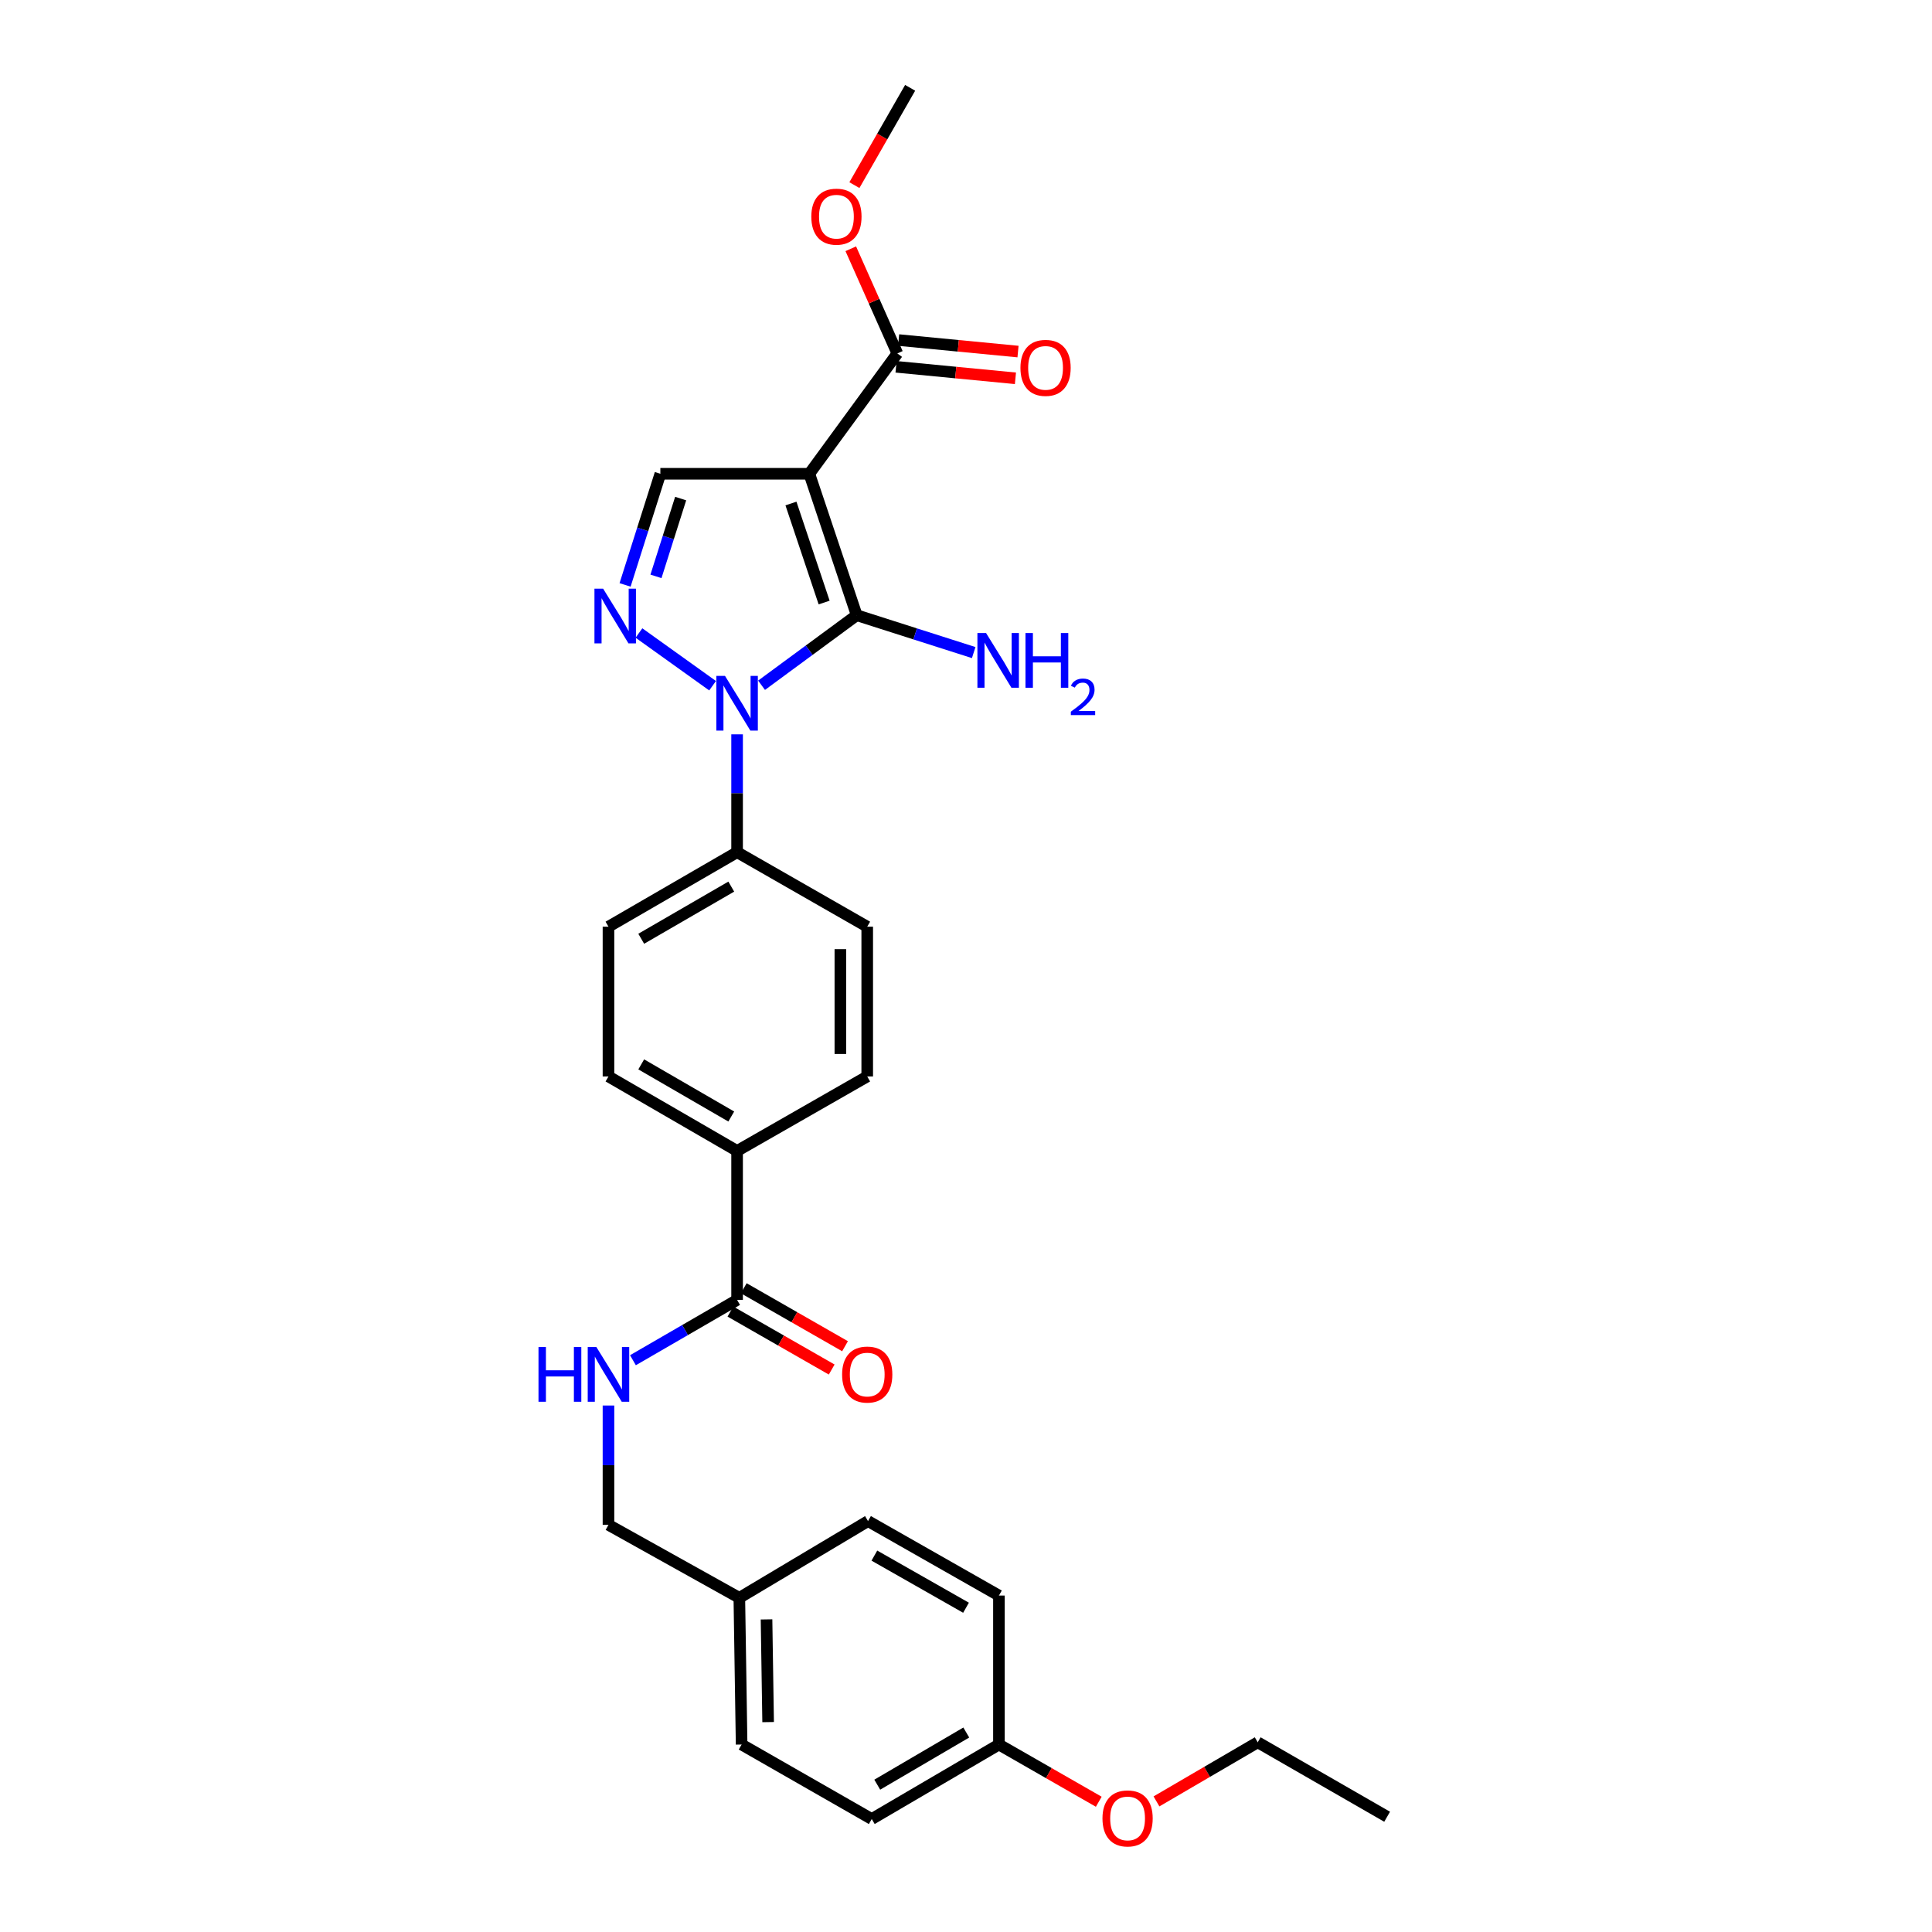 <?xml version='1.0' encoding='iso-8859-1'?>
<svg version='1.1' baseProfile='full'
              xmlns='http://www.w3.org/2000/svg'
                      xmlns:rdkit='http://www.rdkit.org/xml'
                      xmlns:xlink='http://www.w3.org/1999/xlink'
                  xml:space='preserve'
width='1000px' height='1000px' viewBox='0 0 1000 1000'>
<!-- END OF HEADER -->
<rect style='opacity:1.0;fill:#FFFFFF;stroke:none' width='1000' height='1000' x='0' y='0'> </rect>
<path class='bond-0' d='M 443.429,318.434 L 418.9,245.225' style='fill:none;fill-rule:evenodd;stroke:#000000;stroke-width:6px;stroke-linecap:butt;stroke-linejoin:miter;stroke-opacity:1' />
<path class='bond-0' d='M 426.568,311.869 L 409.398,260.623' style='fill:none;fill-rule:evenodd;stroke:#000000;stroke-width:6px;stroke-linecap:butt;stroke-linejoin:miter;stroke-opacity:1' />
<path class='bond-1' d='M 443.429,318.434 L 418.805,336.561' style='fill:none;fill-rule:evenodd;stroke:#000000;stroke-width:6px;stroke-linecap:butt;stroke-linejoin:miter;stroke-opacity:1' />
<path class='bond-1' d='M 418.805,336.561 L 394.181,354.688' style='fill:none;fill-rule:evenodd;stroke:#0000FF;stroke-width:6px;stroke-linecap:butt;stroke-linejoin:miter;stroke-opacity:1' />
<path class='bond-9' d='M 443.429,318.434 L 473.706,328.105' style='fill:none;fill-rule:evenodd;stroke:#000000;stroke-width:6px;stroke-linecap:butt;stroke-linejoin:miter;stroke-opacity:1' />
<path class='bond-9' d='M 473.706,328.105 L 503.984,337.775' style='fill:none;fill-rule:evenodd;stroke:#0000FF;stroke-width:6px;stroke-linecap:butt;stroke-linejoin:miter;stroke-opacity:1' />
<path class='bond-3' d='M 418.9,245.225 L 341.798,245.225' style='fill:none;fill-rule:evenodd;stroke:#000000;stroke-width:6px;stroke-linecap:butt;stroke-linejoin:miter;stroke-opacity:1' />
<path class='bond-4' d='M 418.9,245.225 L 464.459,182.937' style='fill:none;fill-rule:evenodd;stroke:#000000;stroke-width:6px;stroke-linecap:butt;stroke-linejoin:miter;stroke-opacity:1' />
<path class='bond-2' d='M 368.839,354.931 L 330.718,327.641' style='fill:none;fill-rule:evenodd;stroke:#0000FF;stroke-width:6px;stroke-linecap:butt;stroke-linejoin:miter;stroke-opacity:1' />
<path class='bond-6' d='M 381.519,380.096 L 381.519,410.595' style='fill:none;fill-rule:evenodd;stroke:#0000FF;stroke-width:6px;stroke-linecap:butt;stroke-linejoin:miter;stroke-opacity:1' />
<path class='bond-6' d='M 381.519,410.595 L 381.519,441.095' style='fill:none;fill-rule:evenodd;stroke:#000000;stroke-width:6px;stroke-linecap:butt;stroke-linejoin:miter;stroke-opacity:1' />
<path class='bond-28' d='M 323.536,302.752 L 332.667,273.988' style='fill:none;fill-rule:evenodd;stroke:#0000FF;stroke-width:6px;stroke-linecap:butt;stroke-linejoin:miter;stroke-opacity:1' />
<path class='bond-28' d='M 332.667,273.988 L 341.798,245.225' style='fill:none;fill-rule:evenodd;stroke:#000000;stroke-width:6px;stroke-linecap:butt;stroke-linejoin:miter;stroke-opacity:1' />
<path class='bond-28' d='M 339.526,298.329 L 345.917,278.195' style='fill:none;fill-rule:evenodd;stroke:#0000FF;stroke-width:6px;stroke-linecap:butt;stroke-linejoin:miter;stroke-opacity:1' />
<path class='bond-28' d='M 345.917,278.195 L 352.309,258.06' style='fill:none;fill-rule:evenodd;stroke:#000000;stroke-width:6px;stroke-linecap:butt;stroke-linejoin:miter;stroke-opacity:1' />
<path class='bond-10' d='M 463.793,189.855 L 494.691,192.832' style='fill:none;fill-rule:evenodd;stroke:#000000;stroke-width:6px;stroke-linecap:butt;stroke-linejoin:miter;stroke-opacity:1' />
<path class='bond-10' d='M 494.691,192.832 L 525.589,195.809' style='fill:none;fill-rule:evenodd;stroke:#FF0000;stroke-width:6px;stroke-linecap:butt;stroke-linejoin:miter;stroke-opacity:1' />
<path class='bond-10' d='M 465.126,176.018 L 496.024,178.994' style='fill:none;fill-rule:evenodd;stroke:#000000;stroke-width:6px;stroke-linecap:butt;stroke-linejoin:miter;stroke-opacity:1' />
<path class='bond-10' d='M 496.024,178.994 L 526.922,181.971' style='fill:none;fill-rule:evenodd;stroke:#FF0000;stroke-width:6px;stroke-linecap:butt;stroke-linejoin:miter;stroke-opacity:1' />
<path class='bond-17' d='M 464.459,182.937 L 452.41,155.848' style='fill:none;fill-rule:evenodd;stroke:#000000;stroke-width:6px;stroke-linecap:butt;stroke-linejoin:miter;stroke-opacity:1' />
<path class='bond-17' d='M 452.41,155.848 L 440.361,128.759' style='fill:none;fill-rule:evenodd;stroke:#FF0000;stroke-width:6px;stroke-linecap:butt;stroke-linejoin:miter;stroke-opacity:1' />
<path class='bond-5' d='M 381.519,672.831 L 381.519,595.722' style='fill:none;fill-rule:evenodd;stroke:#000000;stroke-width:6px;stroke-linecap:butt;stroke-linejoin:miter;stroke-opacity:1' />
<path class='bond-7' d='M 381.519,672.831 L 354.564,688.442' style='fill:none;fill-rule:evenodd;stroke:#000000;stroke-width:6px;stroke-linecap:butt;stroke-linejoin:miter;stroke-opacity:1' />
<path class='bond-7' d='M 354.564,688.442 L 327.608,704.052' style='fill:none;fill-rule:evenodd;stroke:#0000FF;stroke-width:6px;stroke-linecap:butt;stroke-linejoin:miter;stroke-opacity:1' />
<path class='bond-11' d='M 378.066,678.864 L 404.273,693.865' style='fill:none;fill-rule:evenodd;stroke:#000000;stroke-width:6px;stroke-linecap:butt;stroke-linejoin:miter;stroke-opacity:1' />
<path class='bond-11' d='M 404.273,693.865 L 430.481,708.867' style='fill:none;fill-rule:evenodd;stroke:#FF0000;stroke-width:6px;stroke-linecap:butt;stroke-linejoin:miter;stroke-opacity:1' />
<path class='bond-11' d='M 384.972,666.799 L 411.18,681.8' style='fill:none;fill-rule:evenodd;stroke:#000000;stroke-width:6px;stroke-linecap:butt;stroke-linejoin:miter;stroke-opacity:1' />
<path class='bond-11' d='M 411.18,681.8 L 437.387,696.801' style='fill:none;fill-rule:evenodd;stroke:#FF0000;stroke-width:6px;stroke-linecap:butt;stroke-linejoin:miter;stroke-opacity:1' />
<path class='bond-12' d='M 381.519,441.095 L 314.945,479.657' style='fill:none;fill-rule:evenodd;stroke:#000000;stroke-width:6px;stroke-linecap:butt;stroke-linejoin:miter;stroke-opacity:1' />
<path class='bond-12' d='M 378.501,458.908 L 331.899,485.902' style='fill:none;fill-rule:evenodd;stroke:#000000;stroke-width:6px;stroke-linecap:butt;stroke-linejoin:miter;stroke-opacity:1' />
<path class='bond-13' d='M 381.519,441.095 L 448.874,479.657' style='fill:none;fill-rule:evenodd;stroke:#000000;stroke-width:6px;stroke-linecap:butt;stroke-linejoin:miter;stroke-opacity:1' />
<path class='bond-16' d='M 314.945,727.493 L 314.945,758.376' style='fill:none;fill-rule:evenodd;stroke:#0000FF;stroke-width:6px;stroke-linecap:butt;stroke-linejoin:miter;stroke-opacity:1' />
<path class='bond-16' d='M 314.945,758.376 L 314.945,789.26' style='fill:none;fill-rule:evenodd;stroke:#000000;stroke-width:6px;stroke-linecap:butt;stroke-linejoin:miter;stroke-opacity:1' />
<path class='bond-8' d='M 381.519,595.722 L 448.874,557.168' style='fill:none;fill-rule:evenodd;stroke:#000000;stroke-width:6px;stroke-linecap:butt;stroke-linejoin:miter;stroke-opacity:1' />
<path class='bond-29' d='M 381.519,595.722 L 314.945,557.168' style='fill:none;fill-rule:evenodd;stroke:#000000;stroke-width:6px;stroke-linecap:butt;stroke-linejoin:miter;stroke-opacity:1' />
<path class='bond-29' d='M 378.5,577.909 L 331.898,550.921' style='fill:none;fill-rule:evenodd;stroke:#000000;stroke-width:6px;stroke-linecap:butt;stroke-linejoin:miter;stroke-opacity:1' />
<path class='bond-15' d='M 314.945,479.657 L 314.945,557.168' style='fill:none;fill-rule:evenodd;stroke:#000000;stroke-width:6px;stroke-linecap:butt;stroke-linejoin:miter;stroke-opacity:1' />
<path class='bond-14' d='M 448.874,479.657 L 448.874,557.168' style='fill:none;fill-rule:evenodd;stroke:#000000;stroke-width:6px;stroke-linecap:butt;stroke-linejoin:miter;stroke-opacity:1' />
<path class='bond-14' d='M 434.972,491.283 L 434.972,545.541' style='fill:none;fill-rule:evenodd;stroke:#000000;stroke-width:6px;stroke-linecap:butt;stroke-linejoin:miter;stroke-opacity:1' />
<path class='bond-18' d='M 314.945,789.26 L 382.678,827.034' style='fill:none;fill-rule:evenodd;stroke:#000000;stroke-width:6px;stroke-linecap:butt;stroke-linejoin:miter;stroke-opacity:1' />
<path class='bond-26' d='M 442.235,95.821 L 456.661,70.638' style='fill:none;fill-rule:evenodd;stroke:#FF0000;stroke-width:6px;stroke-linecap:butt;stroke-linejoin:miter;stroke-opacity:1' />
<path class='bond-26' d='M 456.661,70.638 L 471.086,45.455' style='fill:none;fill-rule:evenodd;stroke:#000000;stroke-width:6px;stroke-linecap:butt;stroke-linejoin:miter;stroke-opacity:1' />
<path class='bond-20' d='M 382.678,827.034 L 449.283,787.313' style='fill:none;fill-rule:evenodd;stroke:#000000;stroke-width:6px;stroke-linecap:butt;stroke-linejoin:miter;stroke-opacity:1' />
<path class='bond-21' d='M 382.678,827.034 L 383.859,902.962' style='fill:none;fill-rule:evenodd;stroke:#000000;stroke-width:6px;stroke-linecap:butt;stroke-linejoin:miter;stroke-opacity:1' />
<path class='bond-21' d='M 396.755,838.207 L 397.582,891.356' style='fill:none;fill-rule:evenodd;stroke:#000000;stroke-width:6px;stroke-linecap:butt;stroke-linejoin:miter;stroke-opacity:1' />
<path class='bond-19' d='M 517.047,902.962 L 451.214,941.524' style='fill:none;fill-rule:evenodd;stroke:#000000;stroke-width:6px;stroke-linecap:butt;stroke-linejoin:miter;stroke-opacity:1' />
<path class='bond-19' d='M 500.146,896.751 L 454.063,923.744' style='fill:none;fill-rule:evenodd;stroke:#000000;stroke-width:6px;stroke-linecap:butt;stroke-linejoin:miter;stroke-opacity:1' />
<path class='bond-24' d='M 517.047,902.962 L 542.883,917.77' style='fill:none;fill-rule:evenodd;stroke:#000000;stroke-width:6px;stroke-linecap:butt;stroke-linejoin:miter;stroke-opacity:1' />
<path class='bond-24' d='M 542.883,917.77 L 568.718,932.579' style='fill:none;fill-rule:evenodd;stroke:#FF0000;stroke-width:6px;stroke-linecap:butt;stroke-linejoin:miter;stroke-opacity:1' />
<path class='bond-30' d='M 517.047,902.962 L 517.047,825.86' style='fill:none;fill-rule:evenodd;stroke:#000000;stroke-width:6px;stroke-linecap:butt;stroke-linejoin:miter;stroke-opacity:1' />
<path class='bond-22' d='M 449.283,787.313 L 517.047,825.86' style='fill:none;fill-rule:evenodd;stroke:#000000;stroke-width:6px;stroke-linecap:butt;stroke-linejoin:miter;stroke-opacity:1' />
<path class='bond-22' d='M 452.574,805.179 L 500.009,832.162' style='fill:none;fill-rule:evenodd;stroke:#000000;stroke-width:6px;stroke-linecap:butt;stroke-linejoin:miter;stroke-opacity:1' />
<path class='bond-23' d='M 383.859,902.962 L 451.214,941.524' style='fill:none;fill-rule:evenodd;stroke:#000000;stroke-width:6px;stroke-linecap:butt;stroke-linejoin:miter;stroke-opacity:1' />
<path class='bond-25' d='M 598.587,932.403 L 624.789,917.107' style='fill:none;fill-rule:evenodd;stroke:#FF0000;stroke-width:6px;stroke-linecap:butt;stroke-linejoin:miter;stroke-opacity:1' />
<path class='bond-25' d='M 624.789,917.107 L 650.992,901.811' style='fill:none;fill-rule:evenodd;stroke:#000000;stroke-width:6px;stroke-linecap:butt;stroke-linejoin:miter;stroke-opacity:1' />
<path class='bond-27' d='M 650.992,901.811 L 717.976,940.342' style='fill:none;fill-rule:evenodd;stroke:#000000;stroke-width:6px;stroke-linecap:butt;stroke-linejoin:miter;stroke-opacity:1' />
<path  class='atom-2' d='M 375.259 349.849
L 384.539 364.849
Q 385.459 366.329, 386.939 369.009
Q 388.419 371.689, 388.499 371.849
L 388.499 349.849
L 392.259 349.849
L 392.259 378.169
L 388.379 378.169
L 378.419 361.769
Q 377.259 359.849, 376.019 357.649
Q 374.819 355.449, 374.459 354.769
L 374.459 378.169
L 370.779 378.169
L 370.779 349.849
L 375.259 349.849
' fill='#0000FF'/>
<path  class='atom-3' d='M 312.168 304.683
L 321.448 319.683
Q 322.368 321.163, 323.848 323.843
Q 325.328 326.523, 325.408 326.683
L 325.408 304.683
L 329.168 304.683
L 329.168 333.003
L 325.288 333.003
L 315.328 316.603
Q 314.168 314.683, 312.928 312.483
Q 311.728 310.283, 311.368 309.603
L 311.368 333.003
L 307.688 333.003
L 307.688 304.683
L 312.168 304.683
' fill='#0000FF'/>
<path  class='atom-8' d='M 278.725 697.226
L 282.565 697.226
L 282.565 709.266
L 297.045 709.266
L 297.045 697.226
L 300.885 697.226
L 300.885 725.546
L 297.045 725.546
L 297.045 712.466
L 282.565 712.466
L 282.565 725.546
L 278.725 725.546
L 278.725 697.226
' fill='#0000FF'/>
<path  class='atom-8' d='M 308.685 697.226
L 317.965 712.226
Q 318.885 713.706, 320.365 716.386
Q 321.845 719.066, 321.925 719.226
L 321.925 697.226
L 325.685 697.226
L 325.685 725.546
L 321.805 725.546
L 311.845 709.146
Q 310.685 707.226, 309.445 705.026
Q 308.245 702.826, 307.885 702.146
L 307.885 725.546
L 304.205 725.546
L 304.205 697.226
L 308.685 697.226
' fill='#0000FF'/>
<path  class='atom-10' d='M 510.386 327.66
L 519.666 342.66
Q 520.586 344.14, 522.066 346.82
Q 523.546 349.5, 523.626 349.66
L 523.626 327.66
L 527.386 327.66
L 527.386 355.98
L 523.506 355.98
L 513.546 339.58
Q 512.386 337.66, 511.146 335.46
Q 509.946 333.26, 509.586 332.58
L 509.586 355.98
L 505.906 355.98
L 505.906 327.66
L 510.386 327.66
' fill='#0000FF'/>
<path  class='atom-10' d='M 530.786 327.66
L 534.626 327.66
L 534.626 339.7
L 549.106 339.7
L 549.106 327.66
L 552.946 327.66
L 552.946 355.98
L 549.106 355.98
L 549.106 342.9
L 534.626 342.9
L 534.626 355.98
L 530.786 355.98
L 530.786 327.66
' fill='#0000FF'/>
<path  class='atom-10' d='M 554.318 354.986
Q 555.005 353.217, 556.642 352.24
Q 558.278 351.237, 560.549 351.237
Q 563.374 351.237, 564.958 352.768
Q 566.542 354.3, 566.542 357.019
Q 566.542 359.791, 564.482 362.378
Q 562.45 364.965, 558.226 368.028
L 566.858 368.028
L 566.858 370.14
L 554.266 370.14
L 554.266 368.371
Q 557.75 365.889, 559.81 364.041
Q 561.895 362.193, 562.898 360.53
Q 563.902 358.867, 563.902 357.151
Q 563.902 355.356, 563.004 354.352
Q 562.106 353.349, 560.549 353.349
Q 559.044 353.349, 558.041 353.956
Q 557.038 354.564, 556.325 355.91
L 554.318 354.986
' fill='#0000FF'/>
<path  class='atom-11' d='M 528.182 190.408
Q 528.182 183.608, 531.542 179.808
Q 534.902 176.008, 541.182 176.008
Q 547.462 176.008, 550.822 179.808
Q 554.182 183.608, 554.182 190.408
Q 554.182 197.288, 550.782 201.208
Q 547.382 205.088, 541.182 205.088
Q 534.942 205.088, 531.542 201.208
Q 528.182 197.328, 528.182 190.408
M 541.182 201.888
Q 545.502 201.888, 547.822 199.008
Q 550.182 196.088, 550.182 190.408
Q 550.182 184.848, 547.822 182.048
Q 545.502 179.208, 541.182 179.208
Q 536.862 179.208, 534.502 182.008
Q 532.182 184.808, 532.182 190.408
Q 532.182 196.128, 534.502 199.008
Q 536.862 201.888, 541.182 201.888
' fill='#FF0000'/>
<path  class='atom-12' d='M 435.874 711.466
Q 435.874 704.666, 439.234 700.866
Q 442.594 697.066, 448.874 697.066
Q 455.154 697.066, 458.514 700.866
Q 461.874 704.666, 461.874 711.466
Q 461.874 718.346, 458.474 722.266
Q 455.074 726.146, 448.874 726.146
Q 442.634 726.146, 439.234 722.266
Q 435.874 718.386, 435.874 711.466
M 448.874 722.946
Q 453.194 722.946, 455.514 720.066
Q 457.874 717.146, 457.874 711.466
Q 457.874 705.906, 455.514 703.106
Q 453.194 700.266, 448.874 700.266
Q 444.554 700.266, 442.194 703.066
Q 439.874 705.866, 439.874 711.466
Q 439.874 717.186, 442.194 720.066
Q 444.554 722.946, 448.874 722.946
' fill='#FF0000'/>
<path  class='atom-18' d='M 419.933 112.14
Q 419.933 105.34, 423.293 101.54
Q 426.653 97.74, 432.933 97.74
Q 439.213 97.74, 442.573 101.54
Q 445.933 105.34, 445.933 112.14
Q 445.933 119.02, 442.533 122.94
Q 439.133 126.82, 432.933 126.82
Q 426.693 126.82, 423.293 122.94
Q 419.933 119.06, 419.933 112.14
M 432.933 123.62
Q 437.253 123.62, 439.573 120.74
Q 441.933 117.82, 441.933 112.14
Q 441.933 106.58, 439.573 103.78
Q 437.253 100.94, 432.933 100.94
Q 428.613 100.94, 426.253 103.74
Q 423.933 106.54, 423.933 112.14
Q 423.933 117.86, 426.253 120.74
Q 428.613 123.62, 432.933 123.62
' fill='#FF0000'/>
<path  class='atom-25' d='M 570.637 941.21
Q 570.637 934.41, 573.997 930.61
Q 577.357 926.81, 583.637 926.81
Q 589.917 926.81, 593.277 930.61
Q 596.637 934.41, 596.637 941.21
Q 596.637 948.09, 593.237 952.01
Q 589.837 955.89, 583.637 955.89
Q 577.397 955.89, 573.997 952.01
Q 570.637 948.13, 570.637 941.21
M 583.637 952.69
Q 587.957 952.69, 590.277 949.81
Q 592.637 946.89, 592.637 941.21
Q 592.637 935.65, 590.277 932.85
Q 587.957 930.01, 583.637 930.01
Q 579.317 930.01, 576.957 932.81
Q 574.637 935.61, 574.637 941.21
Q 574.637 946.93, 576.957 949.81
Q 579.317 952.69, 583.637 952.69
' fill='#FF0000'/>
</svg>
